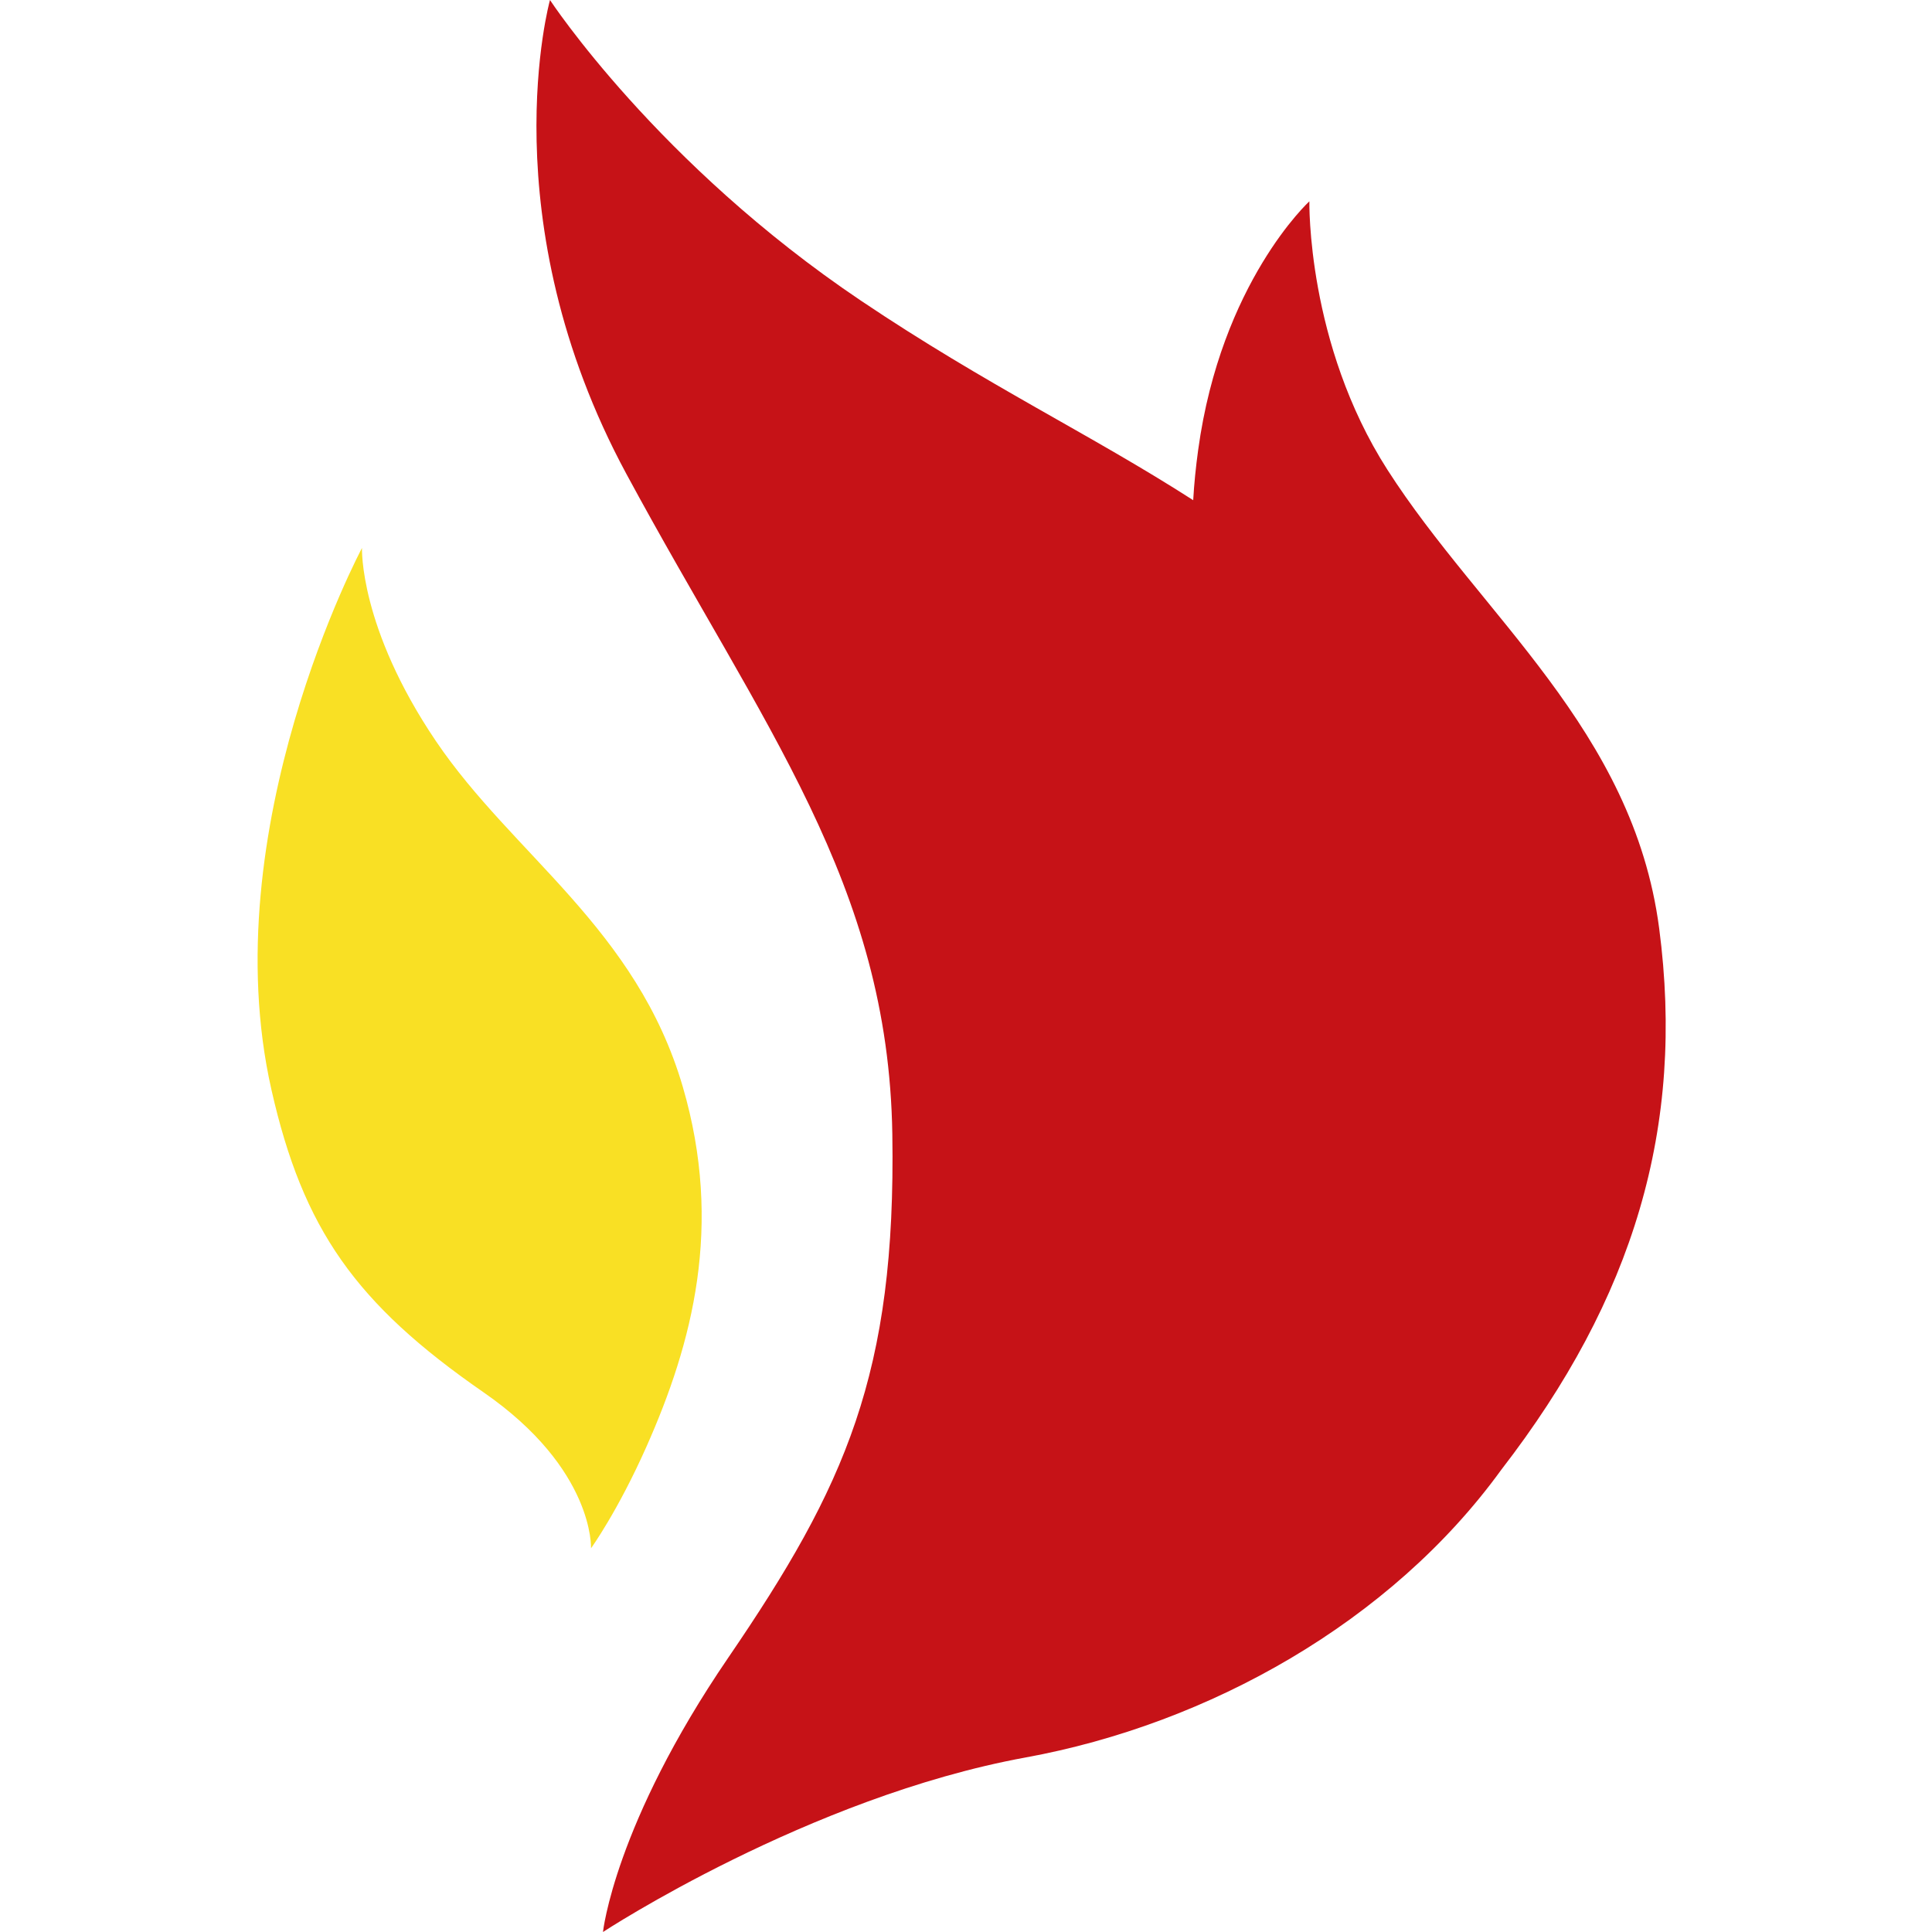 <svg width="30" height="30" viewBox="0 0 30 30" fill="none" xmlns="http://www.w3.org/2000/svg">
<path d="M10.038 22.464C10.753 20.855 11.233 19.036 10.603 16.878C9.885 14.419 7.965 13.276 6.769 11.508C5.573 9.739 5.621 8.509 5.621 8.509C5.621 8.509 3.296 12.861 4.215 16.922C4.705 19.085 5.518 20.242 7.51 21.621C9.234 22.815 9.177 24.042 9.177 24.042C9.177 24.042 9.59 23.472 10.038 22.464H10.038Z" fill="#F9E024"/>
<path d="M25.763 14.412C25.358 11.334 22.999 9.566 21.543 7.293C20.288 5.333 20.332 3.126 20.332 3.126C20.332 3.126 18.962 4.382 18.605 6.987C18.568 7.257 18.542 7.515 18.528 7.767C16.936 6.744 15.323 5.983 13.369 4.669C10.207 2.543 8.54 0 8.54 0C8.54 0 7.591 3.403 9.727 7.36C11.864 11.317 13.795 13.726 13.856 17.611C13.915 21.33 13.127 23.077 11.31 25.738C9.541 28.327 9.363 30 9.363 30C9.363 30 12.555 27.906 15.925 27.29C18.764 26.772 21.597 25.19 23.312 22.822C25.367 20.163 26.169 17.497 25.763 14.411L25.763 14.412Z" fill="#C61217"/>
</svg>
